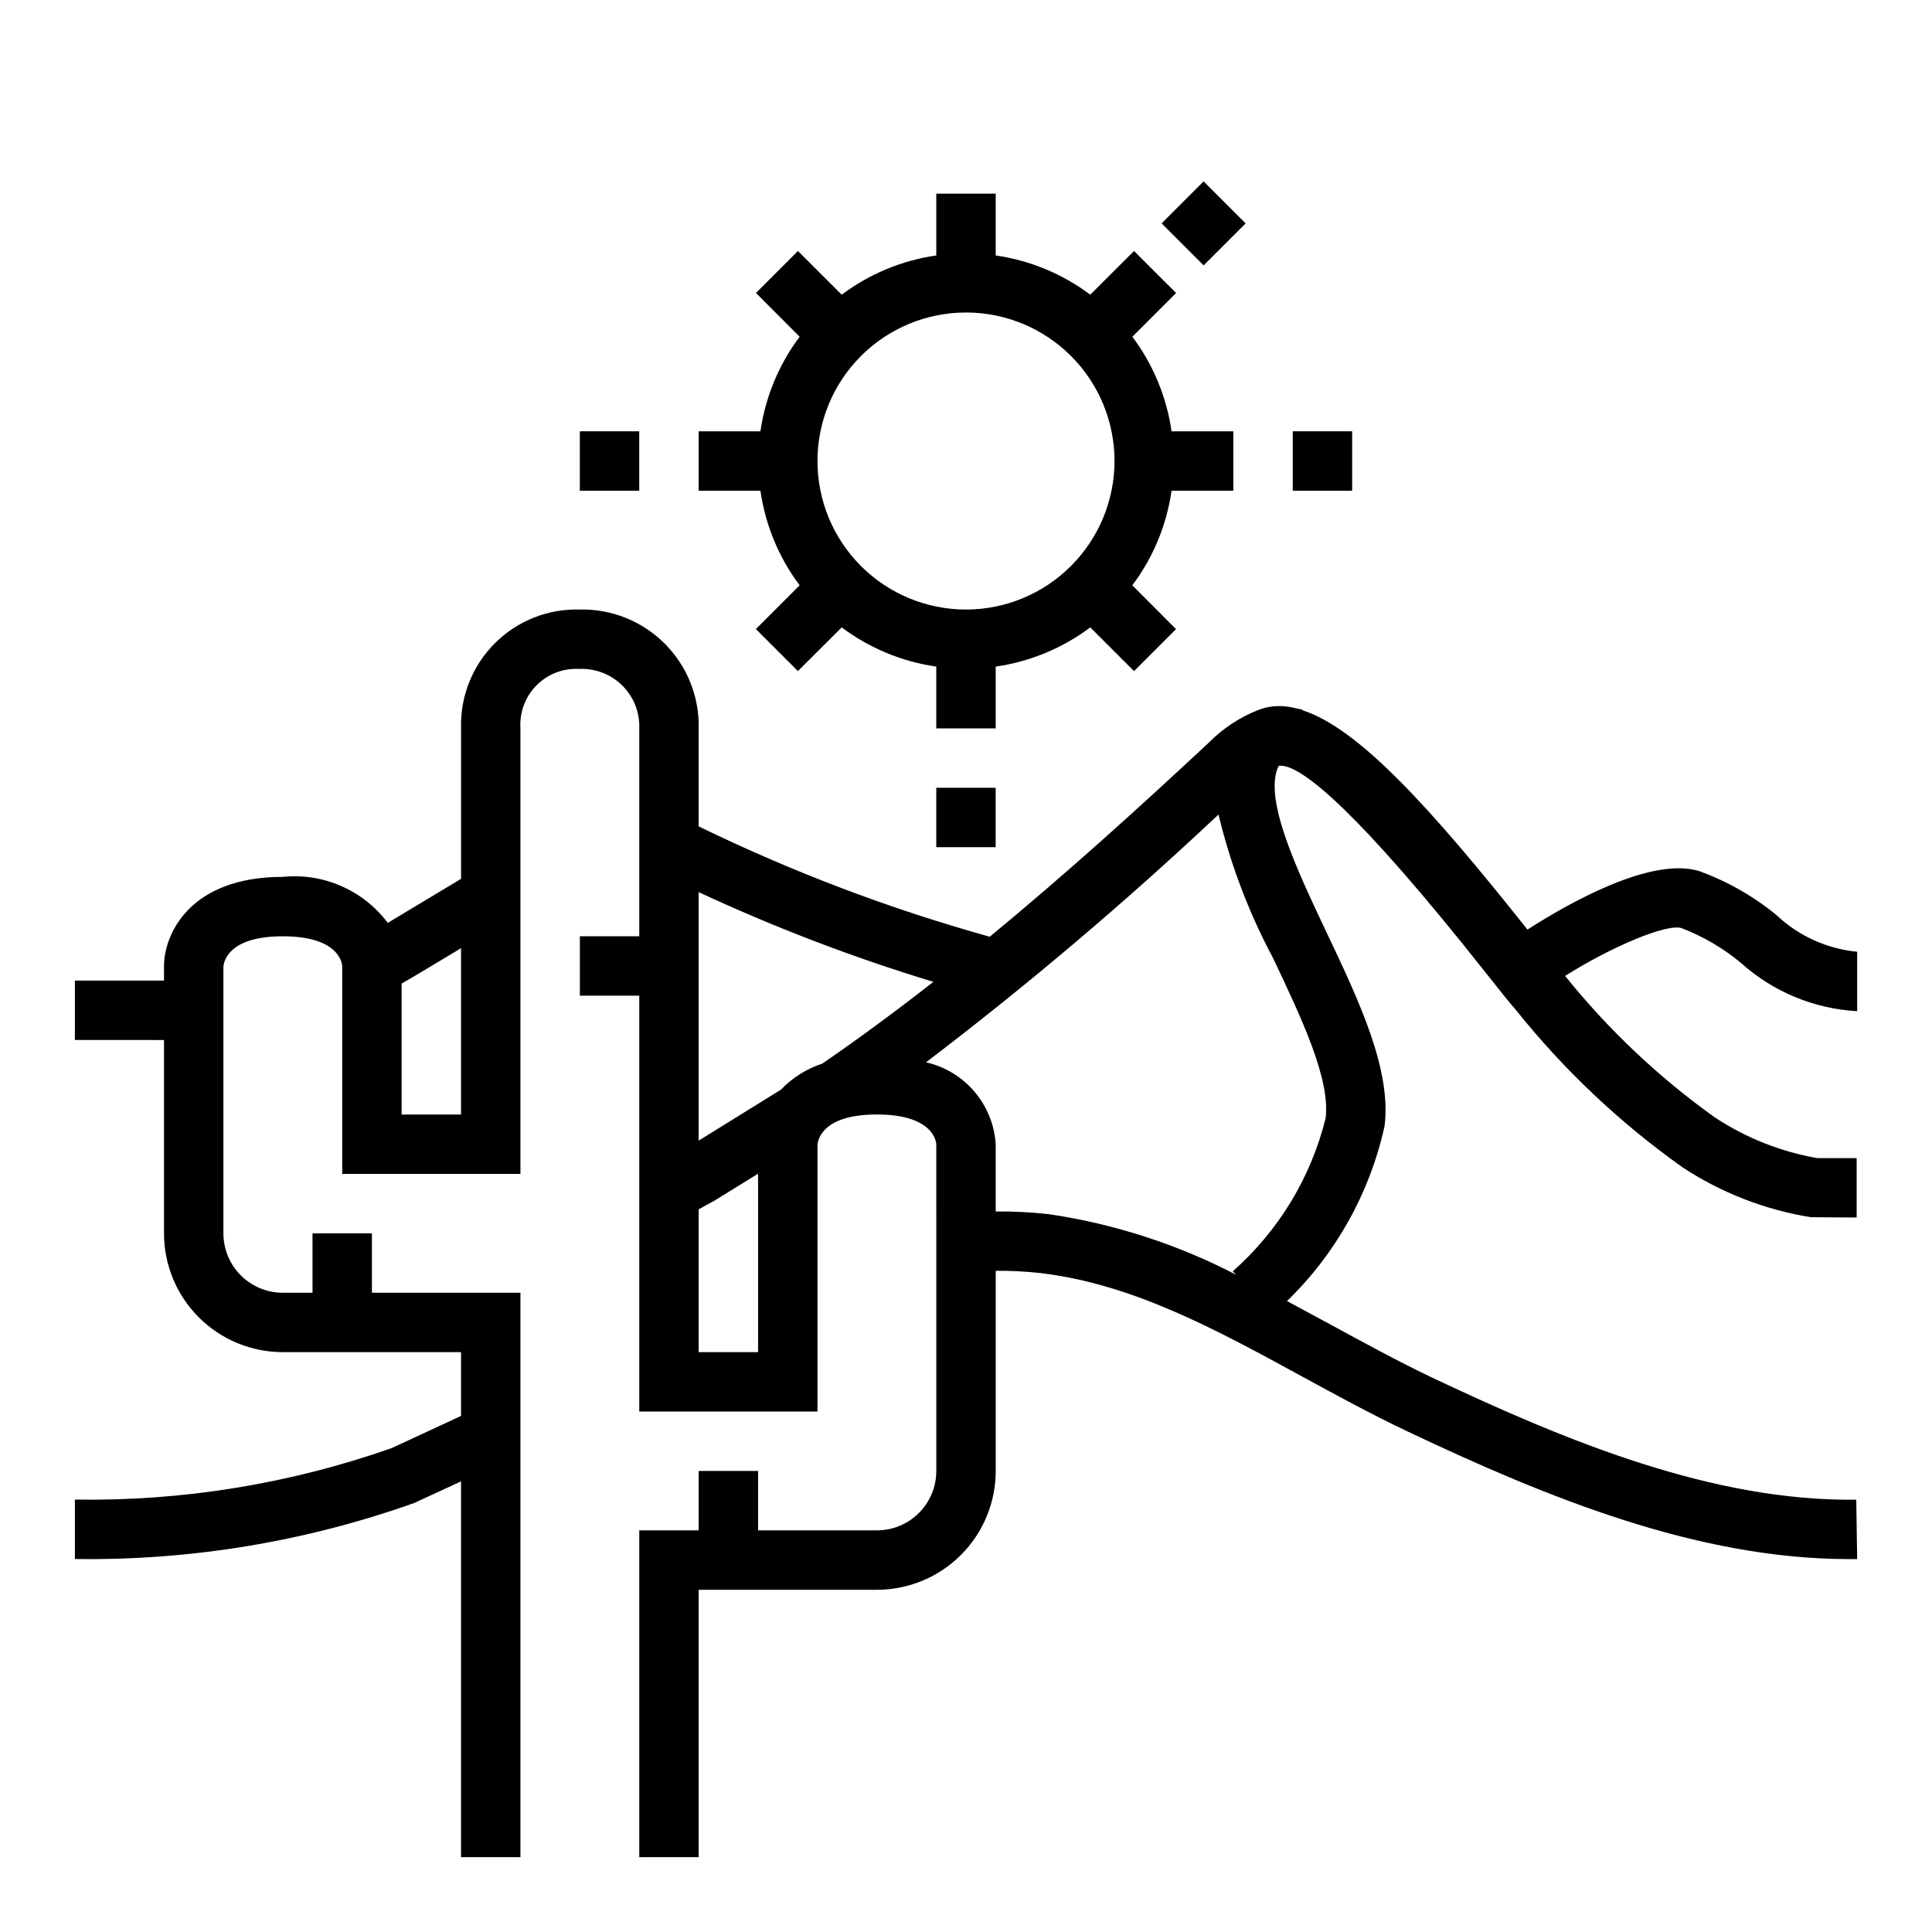 <?xml version="1.0" encoding="UTF-8"?>
<!-- Uploaded to: SVG Repo, www.svgrepo.com, Generator: SVG Repo Mixer Tools -->
<svg fill="#000000" width="800px" height="800px" version="1.1" viewBox="144 144 512 512" xmlns="http://www.w3.org/2000/svg">
 <g>
  <path d="m470.85 274.05v-15.746h-16.375c-1.305-9.094-4.875-17.715-10.391-25.062l11.594-11.594-11.145-11.133-11.598 11.578c-7.348-5.512-15.969-9.086-25.062-10.391v-16.375h-15.746v16.375c-9.094 1.305-17.715 4.879-25.062 10.391l-11.598-11.578-11.129 11.129 11.578 11.598c-5.512 7.348-9.086 15.969-10.391 25.062h-16.375v15.742h16.375v0.004c1.305 9.094 4.879 17.715 10.391 25.062l-11.594 11.594 11.133 11.133 11.609-11.578c7.348 5.516 15.969 9.086 25.062 10.391v16.375h15.742l0.004-16.375c9.094-1.305 17.715-4.875 25.062-10.391l11.594 11.594 11.133-11.133-11.578-11.609c5.516-7.348 9.086-15.969 10.391-25.062zm-70.848 31.488c-10.441 0-20.453-4.148-27.832-11.527-7.383-7.383-11.531-17.395-11.531-27.832 0-10.441 4.148-20.453 11.531-27.832 7.379-7.383 17.391-11.531 27.832-11.531 10.438 0 20.449 4.148 27.832 11.531 7.379 7.379 11.527 17.391 11.527 27.832-0.012 10.434-4.164 20.438-11.543 27.816-7.379 7.379-17.383 11.531-27.816 11.543z"/>
  <path d="m486.59 258.3h15.742v15.742h-15.742z"/>
  <path d="m297.66 258.3h15.742v15.742h-15.742z"/>
  <path d="m392.12 352.77h15.742v15.742h-15.742z"/>
  <path d="m451.84 203.2 11.133-11.133 11.133 11.133-11.133 11.133z"/>
  <path d="m266.18 536.58v99.582h15.742v-149.57h-39.359v-15.742h-15.746v15.742h-7.871c-4.176 0-8.18-1.656-11.133-4.609s-4.609-6.957-4.609-11.133v-70.621c0.086-1.355 1.258-8.102 15.742-8.102s15.656 6.746 15.742 7.871v55.105h47.23l0.004-118.08c-0.281-4.242 1.273-8.402 4.273-11.414 3-3.016 7.148-4.59 11.391-4.332 4.234-0.172 8.348 1.43 11.352 4.418 3 2.988 4.621 7.094 4.473 11.328v55.105l-15.742-0.004v15.742h15.742v110.21h47.23v-70.621c0.086-1.355 1.258-8.102 15.742-8.102s15.656 6.746 15.742 7.871l0.004 86.598c0 4.176-1.656 8.18-4.609 11.133s-6.957 4.609-11.133 4.609h-31.488v-15.742h-15.746v15.742h-15.742v86.594h15.742v-70.848h47.234c8.352 0 16.359-3.32 22.266-9.223 5.906-5.906 9.223-13.914 9.223-22.266v-53.051c4.047-0.031 8.094 0.184 12.113 0.637 24.355 2.969 46.137 14.855 69.203 27.449 9.012 4.914 18.324 9.996 27.766 14.469 37.141 17.609 76.988 33.852 117.05 33.852h2.156l-0.234-15.742c-37.785 0.48-76.137-15.199-112.23-32.273-9.027-4.281-18.105-9.258-26.961-14.066-3.856-2.098-7.746-4.199-11.668-6.297l-0.004-0.004c12.965-12.562 21.949-28.66 25.836-46.289 1.969-14.887-6.793-33.363-15.273-51.238-7.941-16.766-16.934-35.746-12.793-44.273h0.004c0.375-0.098 0.766-0.098 1.141 0v-0.039c5.637 0.789 19.531 11.594 53.586 54.617 3.566 4.512 6.398 8.078 8.141 10.051 12.711 15.895 27.578 29.938 44.168 41.723 10.266 6.758 21.844 11.266 33.977 13.223l12.18 0.086v-15.742h-10.426c-9.711-1.691-18.969-5.371-27.188-10.809-14.867-10.625-28.207-23.234-39.652-37.477 11.973-7.559 26.766-13.902 30.836-12.676 5.746 2.203 11.094 5.34 15.82 9.281 8.496 7.625 19.344 12.117 30.742 12.738v-15.746c-8.012-0.77-15.535-4.191-21.383-9.719-6.098-5-13-8.93-20.41-11.629-12.699-4.008-34.723 8.508-45.586 15.477-25.906-32.637-44.871-53.395-59.652-58.137l0.047-0.133c-0.434-0.148-0.852-0.164-1.273-0.277-0.188-0.055-0.371-0.078-0.559-0.125h-0.004c-0.938-0.242-1.891-0.406-2.852-0.496-0.996-0.086-1.996-0.086-2.992 0-1.41 0.137-2.797 0.473-4.117 0.992-4.914 1.945-9.367 4.894-13.074 8.66-18.352 17.121-37.691 34.637-58.016 51.406-26.547-7.394-52.363-17.18-77.141-29.246v-25.977c0.188-8.406-3.07-16.523-9.016-22.469-5.949-5.945-14.062-9.203-22.469-9.02-8.426-0.25-16.582 2.988-22.543 8.949-5.957 5.957-9.195 14.113-8.945 22.539v39.879l-19.422 11.676c-6.496-8.656-17.047-13.281-27.812-12.195-24.906 0-31.488 15.445-31.488 23.617v3.871h-23.617v15.742l23.617 0.004v51.23c0 8.352 3.316 16.359 9.223 22.266 5.906 5.902 13.914 9.223 22.266 9.223h47.23v16.902l-18.398 8.535 0.004-0.004c-26.953 9.473-55.375 14.094-83.941 13.641v15.746c30.613 0.445 61.055-4.578 89.898-14.832zm62.973-34.242v-37.859c1.332-0.715 2.699-1.465 4.141-2.266l11.605-7.172v47.297zm137.76-142.48c3.191 13.266 8.062 26.074 14.492 38.109 7.496 15.809 15.25 32.156 13.887 42.43-3.898 15.688-12.477 29.82-24.602 40.516l0.859 0.891c-15.543-8.074-32.328-13.496-49.656-16.043-4.656-0.52-9.336-0.754-14.02-0.707v-17.816c-0.32-5.129-2.293-10.016-5.621-13.93-3.328-3.918-7.836-6.648-12.848-7.789 26.961-20.523 52.832-42.441 77.508-65.66zm-75.523 44.32c-9.613 7.512-19.43 14.793-29.48 21.695-4.152 1.359-7.91 3.723-10.934 6.879l-21.824 13.531v-65.863c20.164 9.383 40.961 17.332 62.238 23.789zm-125.21-8.898v44.086h-15.746v-34.707c1.355-0.789 2.699-1.574 4.055-2.363z"/>
 </g>
</svg>
